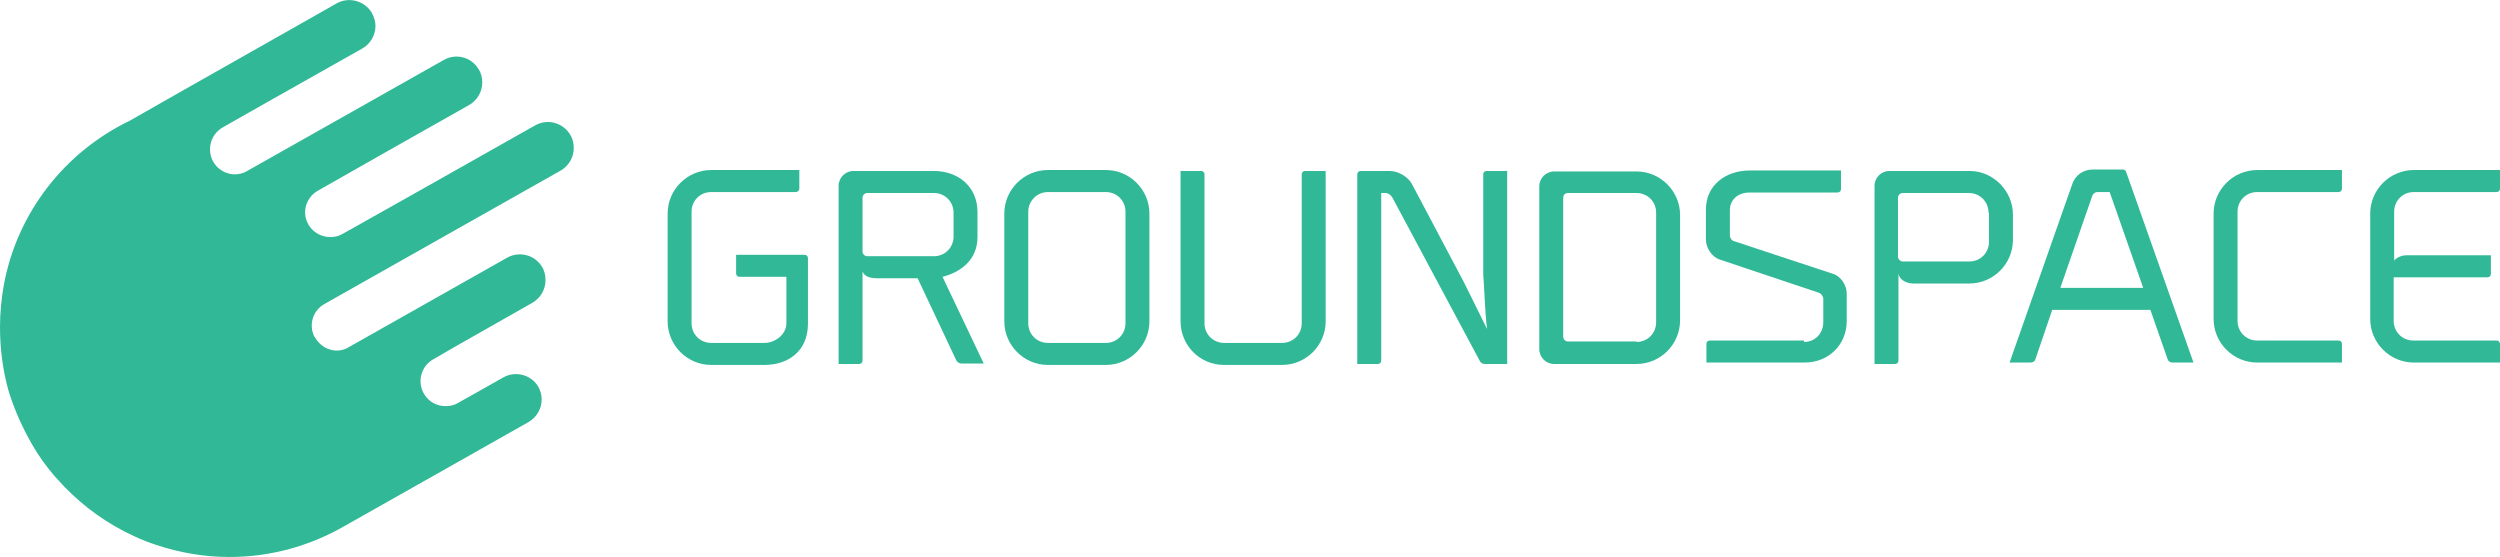 <?xml version="1.0" encoding="utf-8"?>
<!-- Generator: Adobe Illustrator 23.0.1, SVG Export Plug-In . SVG Version: 6.00 Build 0)  -->
<svg version="1.1" id="Layer_1" xmlns="http://www.w3.org/2000/svg" xmlns:xlink="http://www.w3.org/1999/xlink" x="0px" y="0px"
	 viewBox="0 0 522 116.3" style="enable-background:new 0 0 522 116.3;" xml:space="preserve">
<style type="text/css">
	.st0{fill:#31B997;}
</style>
<path class="st0" d="M113.1,83.4c0,1.9-1,3.7-2.7,4.7l-14.5,8.2L72,109.8l0,0c-7.1,4.1-15.3,6.5-24.1,6.5c-5.3,0-10.4-0.9-15.2-2.5
	c-1.6-0.5-3.1-1.1-4.6-1.8c-5.5-2.5-10.4-6-14.6-10.3c-0.7-0.8-1.5-1.6-2.2-2.4c-1.7-2-3.3-4.2-4.6-6.5c-1.9-3.3-3.5-6.8-4.7-10.5
	c-0.1-0.3-0.2-0.6-0.3-1C0.6,77.3,0,72.9,0,68.3c0-3,0.3-6,0.8-8.8c2.8-15.2,12.8-27.8,26.3-34.3l7.9-4.5l35.3-20
	c2.5-1.4,5.7-0.6,7.3,1.9c0.5,0.9,0.8,1.9,0.8,2.8c0,1.9-1,3.7-2.7,4.7l-19.5,11l-9.7,5.5c-2.6,1.5-3.4,4.8-1.9,7.3
	c0.1,0.1,0.1,0.2,0.2,0.3c1,1.4,2.6,2.2,4.2,2.2c0.9,0,1.8-0.2,2.6-0.7l17.9-10.1l23.2-13.1c2.5-1.4,5.7-0.6,7.2,1.9
	c0.6,0.9,0.8,1.9,0.8,2.8c0,1.9-1,3.7-2.7,4.7L79.6,32.3l-13.2,7.5c-2.5,1.4-3.4,4.5-2.1,6.9c0.1,0.2,0.2,0.4,0.3,0.5
	c1,1.5,2.7,2.3,4.4,2.3c0.9,0,1.8-0.2,2.6-0.7l15.3-8.6l24.8-14c2.6-1.5,5.9-0.6,7.4,2c0.5,0.8,0.7,1.8,0.7,2.7c0,1.9-1,3.7-2.7,4.7
	l-24.8,14L67.7,63.5c-2.3,1.3-3.2,4.1-2.2,6.5c0.1,0.2,0.2,0.4,0.3,0.5c1,1.7,2.7,2.7,4.5,2.7c0.9,0,1.7-0.2,2.5-0.7l22.3-12.6
	l10.8-6.1c2.5-1.4,5.7-0.6,7.2,1.8c0.6,0.9,0.8,1.9,0.8,2.9c0,1.9-1,3.7-2.7,4.7L95.7,72l-5.2,3c-2.5,1.4-3.4,4.5-2.1,7
	c0.1,0.2,0.2,0.3,0.3,0.5c1,1.5,2.6,2.3,4.4,2.3c0.9,0,1.8-0.2,2.6-0.7l9.4-5.3c2.5-1.4,5.7-0.6,7.2,1.8
	C112.8,81.4,113.1,82.4,113.1,83.4"/>
<g>
	<path class="st0" d="M139.4,67.1V44.6c0-5,4.1-9.1,9.1-9.1h18.4v3.9c0,0.4-0.3,0.7-0.8,0.7h-17.6c-2.3,0-4.1,1.8-4.1,4.1v23.3
		c0,2.3,1.8,4.1,4.1,4.1h11.1c2.3,0,4.6-1.8,4.6-4.1v-9.7h-9.8c-0.4,0-0.7-0.3-0.7-0.7v-3.9H168c0.4,0,0.7,0.3,0.7,0.7v13.7
		c0,5.7-4.1,8.6-9.1,8.6h-11.1C143.5,76.2,139.4,72.1,139.4,67.1z"/>
	<path class="st0" d="M180.1,56.7v18.6c0,0.4-0.3,0.7-0.7,0.7h-4.3V38.8c0-1.7,1.4-3.1,3.1-3.1H195c5,0,9.1,3.2,9.1,8.6v5.2
		c0,4.7-3.4,7.3-7.3,8.3l8.6,18.1h-4.7c-0.4,0-0.8-0.3-1-0.6l-8.1-17.2h-6.9h-1.6c-1.5,0-2.6-0.4-3-1.4H180.1z M195,53.5
		c2.3,0,4.1-1.8,4.1-4.1v-5c0-2.3-1.8-4.1-4.1-4.1h-13.9c-0.6,0-1,0.5-1,1v11.2c0,0.6,0.5,1,1,1H195z"/>
	<path class="st0" d="M218.8,76.2c-5,0-9.1-4.1-9.1-9.1V44.6c0-5,4.1-9.1,9.1-9.1h12.1c5,0,9.1,4.1,9.1,9.1v22.5
		c0,5-4.1,9.1-9.1,9.1H218.8z M214.7,44.2v23.3c0,2.3,1.8,4.1,4.1,4.1h12.1c2.3,0,4.1-1.8,4.1-4.1V44.2c0-2.3-1.8-4.1-4.1-4.1h-12.1
		C216.5,40.1,214.7,42,214.7,44.2z"/>
	<path class="st0" d="M246.5,67.1V35.7h4.3c0.4,0,0.7,0.3,0.7,0.7v31.1c0,2.3,1.8,4.1,4.1,4.1h12.1c2.3,0,4.1-1.8,4.1-4.1V36.4
		c0-0.4,0.3-0.7,0.7-0.7h4.3v31.4c0,5-4.1,9.1-9.1,9.1h-12.1C250.5,76.2,246.5,72.1,246.5,67.1z"/>
	<path class="st0" d="M310.5,68.7c-0.5-4.2-0.5-7.6-0.8-11.4V36.4c0-0.4,0.3-0.7,0.7-0.7h4.3V76h-4.7c-0.4,0-0.9-0.3-1-0.6
		l-18.3-34.2c-0.3-0.5-0.9-0.9-1.4-0.9c-0.5,0-0.9,0-0.9,0v35c0,0.4-0.3,0.7-0.7,0.7h-4.3V36.4c0-0.4,0.3-0.7,0.7-0.7h6.1
		c1.7,0,3.8,1.2,4.6,2.7l10.9,20.6L310.5,68.7z"/>
	<path class="st0" d="M321.4,72.9v-34c0-1.7,1.4-3.1,3.1-3.1h17.2c5,0,9.1,4.1,9.1,9.1v22c0,5-4.1,9.1-9.1,9.1h-17.2
		C322.8,76,321.4,74.6,321.4,72.9z M341.7,71.4c2.3,0,4.1-1.8,4.1-4.1V44.4c0-2.3-1.8-4.1-4.1-4.1h-14.3c-0.6,0-1,0.4-1,1v29
		c0,0.5,0.4,1,1,1H341.7z"/>
	<path class="st0" d="M376.7,71.4c2.3,0,4-1.8,4-4.1v-4.9c0-0.5-0.4-1.1-1-1.3l-20.6-6.9c-1.6-0.5-2.9-2.4-2.9-4.1v-6.4
		c0-5,4.1-8.1,9.1-8.1h19.1v3.9c0,0.4-0.3,0.7-0.7,0.7h-18.4c-2.3,0-4.1,1.4-4.1,3.7v5.2c0,0.6,0.4,1.2,1,1.3l20.6,6.8
		c1.6,0.5,2.8,2.4,2.8,4.1v5.7c0,5-3.8,8.7-8.8,8.7h-20.5v-3.9c0-0.4,0.3-0.7,0.7-0.7H376.7z"/>
	<path class="st0" d="M420.3,44.8v5.3c0,5-4.1,9.1-9.1,9.1h-11.7c-1.7,0-3-1-3.1-2.1v18.2c0,0.4-0.3,0.7-0.7,0.7h-4.3V38.8
		c0-1.7,1.4-3.1,3.1-3.1h16.8C416.2,35.7,420.3,39.9,420.3,44.8z M415.2,44.4c0-2.3-1.8-4.1-4.1-4.1h-13.8c-0.6,0-1,0.5-1,1v12.3
		c0,0.5,0.5,1,1,1c0,0,0,0,0.1,0h13.8c2.3,0,4.1-1.8,4.1-4.1V44.4z"/>
</g>
<g>
	<path class="st0" d="M458,75.7h-4.4c-0.5,0-0.9-0.3-1-0.7l-3.6-10.3h-20.5L425,75c-0.1,0.4-0.5,0.7-1,0.7h-4.4l13.1-37.3
		c0.6-1.8,2.3-3,4.2-3h6.4c0.3,0,0.5,0.2,0.6,0.4L458,75.7z M447.5,60.1l-7-20h-2.6c-0.4,0-0.8,0.3-1,0.7l-6.7,19.3H447.5z"/>
	<path class="st0" d="M462.2,44.6c0-5,4.1-9.1,9.1-9.1H489v3.9c0,0.4-0.3,0.7-0.7,0.7h-17c-2.3,0-4.1,1.8-4.1,4.1V67
		c0,2.3,1.8,4.1,4.1,4.1h17c0.4,0,0.7,0.3,0.7,0.7v3.9h-17.7c-5,0-9.1-4.1-9.1-9.1V44.6z"/>
	<path class="st0" d="M499.9,44.2v10.2c0.5-0.6,1.5-1.1,2.6-1.1h17.6v3.9c0,0.4-0.3,0.7-0.7,0.7h-19.6V67c0,2.3,1.8,4.1,4.1,4.1
		h17.4c0.4,0,0.7,0.3,0.7,0.7v3.9H504c-5,0-9.1-4.1-9.1-9.1v-22c0-5,4.1-9.1,9.1-9.1H522v3.9c0,0.4-0.3,0.7-0.7,0.7H504
		C501.7,40.1,499.9,41.9,499.9,44.2z"/>
</g>
<g>
</g>
</svg>
